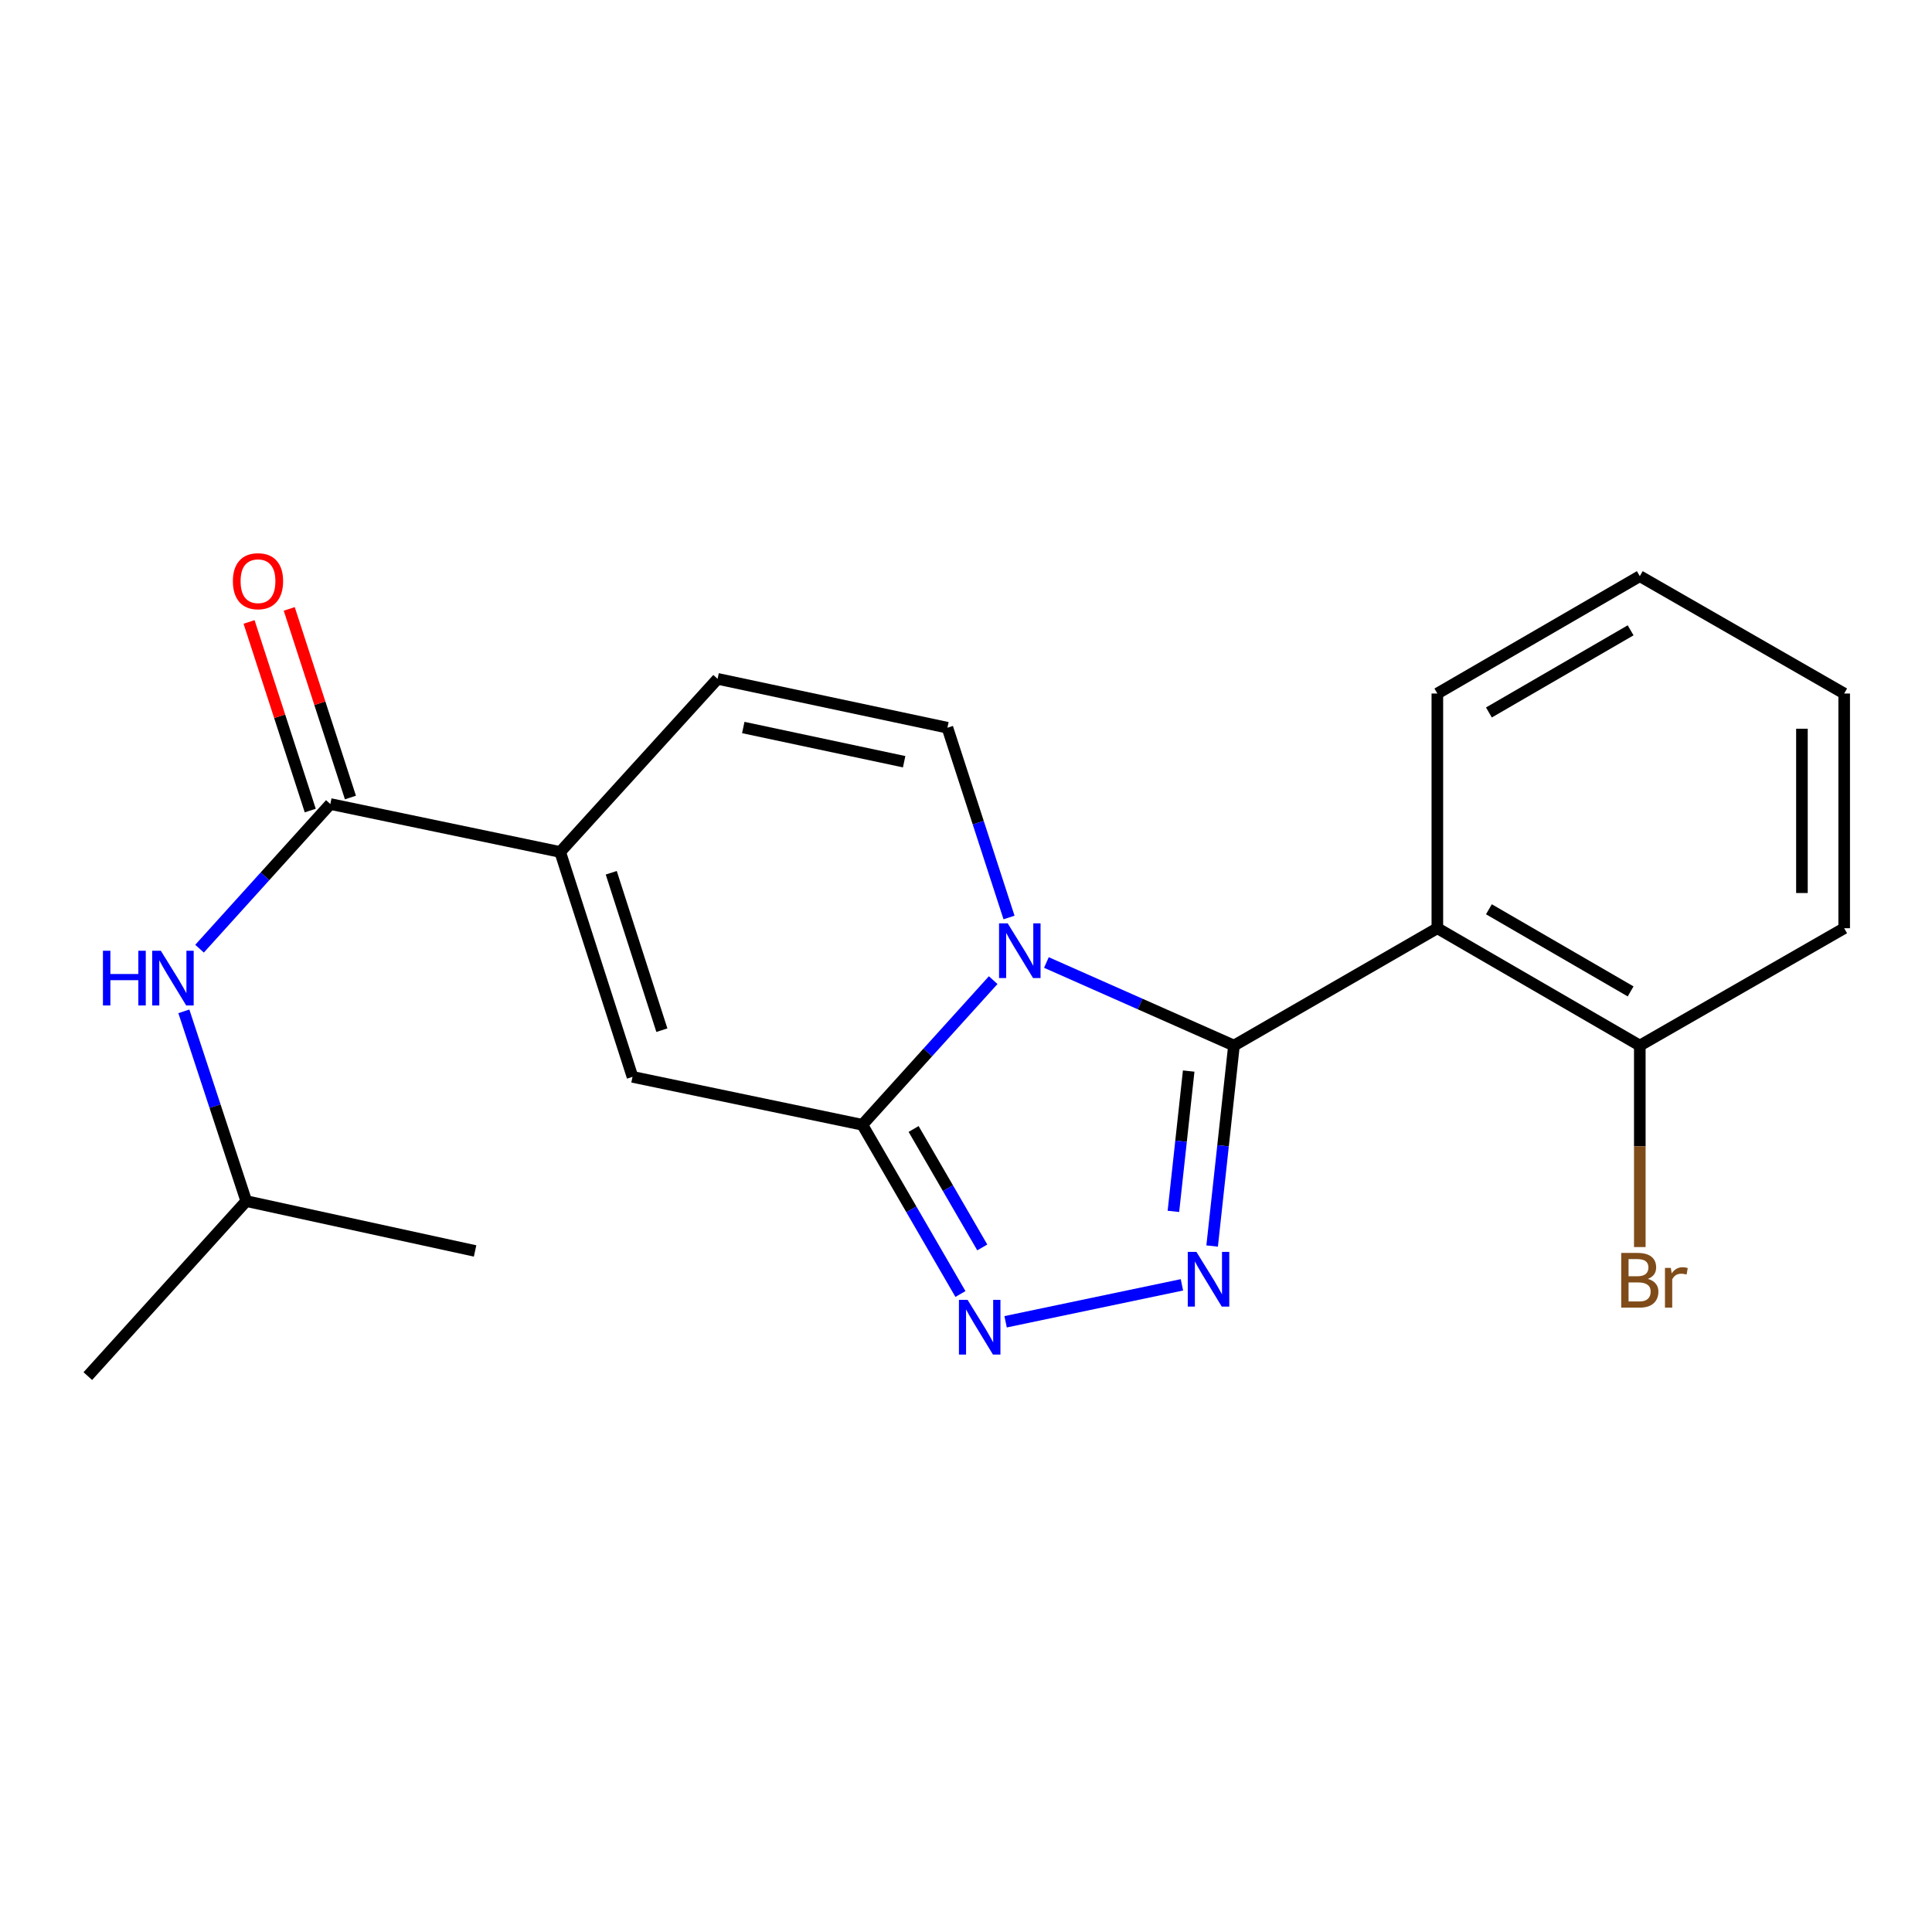 <?xml version='1.0' encoding='iso-8859-1'?>
<svg version='1.1' baseProfile='full'
              xmlns='http://www.w3.org/2000/svg'
                      xmlns:rdkit='http://www.rdkit.org/xml'
                      xmlns:xlink='http://www.w3.org/1999/xlink'
                  xml:space='preserve'
width='1000px' height='1000px' viewBox='0 0 1000 1000'>
<!-- END OF HEADER -->
<rect style='opacity:1.0;fill:#FFFFFF;stroke:none' width='1000' height='1000' x='0' y='0'> </rect>
<path class='bond-0' d='M 541.617,498.187 L 590.157,519.685' style='fill:none;fill-rule:evenodd;stroke:#0000FF;stroke-width:6px;stroke-linecap:butt;stroke-linejoin:miter;stroke-opacity:1' />
<path class='bond-0' d='M 590.157,519.685 L 638.698,541.183' style='fill:none;fill-rule:evenodd;stroke:#000000;stroke-width:6px;stroke-linecap:butt;stroke-linejoin:miter;stroke-opacity:1' />
<path class='bond-1' d='M 514.069,507.319 L 480.209,544.753' style='fill:none;fill-rule:evenodd;stroke:#0000FF;stroke-width:6px;stroke-linecap:butt;stroke-linejoin:miter;stroke-opacity:1' />
<path class='bond-1' d='M 480.209,544.753 L 446.348,582.188' style='fill:none;fill-rule:evenodd;stroke:#000000;stroke-width:6px;stroke-linecap:butt;stroke-linejoin:miter;stroke-opacity:1' />
<path class='bond-6' d='M 522.265,474.894 L 506.321,425.781' style='fill:none;fill-rule:evenodd;stroke:#0000FF;stroke-width:6px;stroke-linecap:butt;stroke-linejoin:miter;stroke-opacity:1' />
<path class='bond-6' d='M 506.321,425.781 L 490.378,376.668' style='fill:none;fill-rule:evenodd;stroke:#000000;stroke-width:6px;stroke-linecap:butt;stroke-linejoin:miter;stroke-opacity:1' />
<path class='bond-2' d='M 638.698,541.183 L 633.049,593.062' style='fill:none;fill-rule:evenodd;stroke:#000000;stroke-width:6px;stroke-linecap:butt;stroke-linejoin:miter;stroke-opacity:1' />
<path class='bond-2' d='M 633.049,593.062 L 627.401,644.941' style='fill:none;fill-rule:evenodd;stroke:#0000FF;stroke-width:6px;stroke-linecap:butt;stroke-linejoin:miter;stroke-opacity:1' />
<path class='bond-2' d='M 615.263,554.38 L 611.309,590.695' style='fill:none;fill-rule:evenodd;stroke:#000000;stroke-width:6px;stroke-linecap:butt;stroke-linejoin:miter;stroke-opacity:1' />
<path class='bond-2' d='M 611.309,590.695 L 607.355,627.01' style='fill:none;fill-rule:evenodd;stroke:#0000FF;stroke-width:6px;stroke-linecap:butt;stroke-linejoin:miter;stroke-opacity:1' />
<path class='bond-4' d='M 638.698,541.183 L 743.972,480.449' style='fill:none;fill-rule:evenodd;stroke:#000000;stroke-width:6px;stroke-linecap:butt;stroke-linejoin:miter;stroke-opacity:1' />
<path class='bond-3' d='M 446.348,582.188 L 471.734,625.982' style='fill:none;fill-rule:evenodd;stroke:#000000;stroke-width:6px;stroke-linecap:butt;stroke-linejoin:miter;stroke-opacity:1' />
<path class='bond-3' d='M 471.734,625.982 L 497.12,669.776' style='fill:none;fill-rule:evenodd;stroke:#0000FF;stroke-width:6px;stroke-linecap:butt;stroke-linejoin:miter;stroke-opacity:1' />
<path class='bond-3' d='M 472.884,584.359 L 490.654,615.015' style='fill:none;fill-rule:evenodd;stroke:#000000;stroke-width:6px;stroke-linecap:butt;stroke-linejoin:miter;stroke-opacity:1' />
<path class='bond-3' d='M 490.654,615.015 L 508.424,645.671' style='fill:none;fill-rule:evenodd;stroke:#0000FF;stroke-width:6px;stroke-linecap:butt;stroke-linejoin:miter;stroke-opacity:1' />
<path class='bond-7' d='M 446.348,582.188 L 327.381,557.379' style='fill:none;fill-rule:evenodd;stroke:#000000;stroke-width:6px;stroke-linecap:butt;stroke-linejoin:miter;stroke-opacity:1' />
<path class='bond-22' d='M 611.762,665.028 L 520.497,684.153' style='fill:none;fill-rule:evenodd;stroke:#0000FF;stroke-width:6px;stroke-linecap:butt;stroke-linejoin:miter;stroke-opacity:1' />
<path class='bond-11' d='M 743.972,480.449 L 848.761,541.183' style='fill:none;fill-rule:evenodd;stroke:#000000;stroke-width:6px;stroke-linecap:butt;stroke-linejoin:miter;stroke-opacity:1' />
<path class='bond-11' d='M 770.657,470.638 L 844.009,513.153' style='fill:none;fill-rule:evenodd;stroke:#000000;stroke-width:6px;stroke-linecap:butt;stroke-linejoin:miter;stroke-opacity:1' />
<path class='bond-14' d='M 743.972,480.449 L 743.972,358.967' style='fill:none;fill-rule:evenodd;stroke:#000000;stroke-width:6px;stroke-linecap:butt;stroke-linejoin:miter;stroke-opacity:1' />
<path class='bond-5' d='M 289.949,440.975 L 371.423,351.373' style='fill:none;fill-rule:evenodd;stroke:#000000;stroke-width:6px;stroke-linecap:butt;stroke-linejoin:miter;stroke-opacity:1' />
<path class='bond-8' d='M 289.949,440.975 L 170.982,416.166' style='fill:none;fill-rule:evenodd;stroke:#000000;stroke-width:6px;stroke-linecap:butt;stroke-linejoin:miter;stroke-opacity:1' />
<path class='bond-21' d='M 289.949,440.975 L 327.381,557.379' style='fill:none;fill-rule:evenodd;stroke:#000000;stroke-width:6px;stroke-linecap:butt;stroke-linejoin:miter;stroke-opacity:1' />
<path class='bond-21' d='M 316.383,451.741 L 342.585,533.223' style='fill:none;fill-rule:evenodd;stroke:#000000;stroke-width:6px;stroke-linecap:butt;stroke-linejoin:miter;stroke-opacity:1' />
<path class='bond-9' d='M 490.378,376.668 L 371.423,351.373' style='fill:none;fill-rule:evenodd;stroke:#000000;stroke-width:6px;stroke-linecap:butt;stroke-linejoin:miter;stroke-opacity:1' />
<path class='bond-9' d='M 467.986,394.265 L 384.718,376.558' style='fill:none;fill-rule:evenodd;stroke:#000000;stroke-width:6px;stroke-linecap:butt;stroke-linejoin:miter;stroke-opacity:1' />
<path class='bond-10' d='M 170.982,416.166 L 137.134,453.598' style='fill:none;fill-rule:evenodd;stroke:#000000;stroke-width:6px;stroke-linecap:butt;stroke-linejoin:miter;stroke-opacity:1' />
<path class='bond-10' d='M 137.134,453.598 L 103.285,491.031' style='fill:none;fill-rule:evenodd;stroke:#0000FF;stroke-width:6px;stroke-linecap:butt;stroke-linejoin:miter;stroke-opacity:1' />
<path class='bond-12' d='M 181.383,412.792 L 165.547,363.979' style='fill:none;fill-rule:evenodd;stroke:#000000;stroke-width:6px;stroke-linecap:butt;stroke-linejoin:miter;stroke-opacity:1' />
<path class='bond-12' d='M 165.547,363.979 L 149.711,315.166' style='fill:none;fill-rule:evenodd;stroke:#FF0000;stroke-width:6px;stroke-linecap:butt;stroke-linejoin:miter;stroke-opacity:1' />
<path class='bond-12' d='M 160.581,419.54 L 144.745,370.728' style='fill:none;fill-rule:evenodd;stroke:#000000;stroke-width:6px;stroke-linecap:butt;stroke-linejoin:miter;stroke-opacity:1' />
<path class='bond-12' d='M 144.745,370.728 L 128.909,321.915' style='fill:none;fill-rule:evenodd;stroke:#FF0000;stroke-width:6px;stroke-linecap:butt;stroke-linejoin:miter;stroke-opacity:1' />
<path class='bond-15' d='M 95.163,523.464 L 111.313,572.574' style='fill:none;fill-rule:evenodd;stroke:#0000FF;stroke-width:6px;stroke-linecap:butt;stroke-linejoin:miter;stroke-opacity:1' />
<path class='bond-15' d='M 111.313,572.574 L 127.463,621.685' style='fill:none;fill-rule:evenodd;stroke:#000000;stroke-width:6px;stroke-linecap:butt;stroke-linejoin:miter;stroke-opacity:1' />
<path class='bond-13' d='M 848.761,541.183 L 848.761,593.332' style='fill:none;fill-rule:evenodd;stroke:#000000;stroke-width:6px;stroke-linecap:butt;stroke-linejoin:miter;stroke-opacity:1' />
<path class='bond-13' d='M 848.761,593.332 L 848.761,645.48' style='fill:none;fill-rule:evenodd;stroke:#7F4C19;stroke-width:6px;stroke-linecap:butt;stroke-linejoin:miter;stroke-opacity:1' />
<path class='bond-16' d='M 848.761,541.183 L 954.545,480.449' style='fill:none;fill-rule:evenodd;stroke:#000000;stroke-width:6px;stroke-linecap:butt;stroke-linejoin:miter;stroke-opacity:1' />
<path class='bond-19' d='M 743.972,358.967 L 848.761,298.22' style='fill:none;fill-rule:evenodd;stroke:#000000;stroke-width:6px;stroke-linecap:butt;stroke-linejoin:miter;stroke-opacity:1' />
<path class='bond-19' d='M 770.658,368.774 L 844.01,326.252' style='fill:none;fill-rule:evenodd;stroke:#000000;stroke-width:6px;stroke-linecap:butt;stroke-linejoin:miter;stroke-opacity:1' />
<path class='bond-17' d='M 127.463,621.685 L 45.455,712.271' style='fill:none;fill-rule:evenodd;stroke:#000000;stroke-width:6px;stroke-linecap:butt;stroke-linejoin:miter;stroke-opacity:1' />
<path class='bond-18' d='M 127.463,621.685 L 245.907,647.491' style='fill:none;fill-rule:evenodd;stroke:#000000;stroke-width:6px;stroke-linecap:butt;stroke-linejoin:miter;stroke-opacity:1' />
<path class='bond-23' d='M 954.545,480.449 L 954.545,358.967' style='fill:none;fill-rule:evenodd;stroke:#000000;stroke-width:6px;stroke-linecap:butt;stroke-linejoin:miter;stroke-opacity:1' />
<path class='bond-23' d='M 932.677,462.226 L 932.677,377.189' style='fill:none;fill-rule:evenodd;stroke:#000000;stroke-width:6px;stroke-linecap:butt;stroke-linejoin:miter;stroke-opacity:1' />
<path class='bond-20' d='M 848.761,298.22 L 954.545,358.967' style='fill:none;fill-rule:evenodd;stroke:#000000;stroke-width:6px;stroke-linecap:butt;stroke-linejoin:miter;stroke-opacity:1' />
<path  class='atom-0' d='M 521.586 477.928
L 530.866 492.928
Q 531.786 494.408, 533.266 497.088
Q 534.746 499.768, 534.826 499.928
L 534.826 477.928
L 538.586 477.928
L 538.586 506.248
L 534.706 506.248
L 524.746 489.848
Q 523.586 487.928, 522.346 485.728
Q 521.146 483.528, 520.786 482.848
L 520.786 506.248
L 517.106 506.248
L 517.106 477.928
L 521.586 477.928
' fill='#0000FF'/>
<path  class='atom-3' d='M 619.268 647.983
L 628.548 662.983
Q 629.468 664.463, 630.948 667.143
Q 632.428 669.823, 632.508 669.983
L 632.508 647.983
L 636.268 647.983
L 636.268 676.303
L 632.388 676.303
L 622.428 659.903
Q 621.268 657.983, 620.028 655.783
Q 618.828 653.583, 618.468 652.903
L 618.468 676.303
L 614.788 676.303
L 614.788 647.983
L 619.268 647.983
' fill='#0000FF'/>
<path  class='atom-4' d='M 500.823 672.804
L 510.103 687.804
Q 511.023 689.284, 512.503 691.964
Q 513.983 694.644, 514.063 694.804
L 514.063 672.804
L 517.823 672.804
L 517.823 701.124
L 513.943 701.124
L 503.983 684.724
Q 502.823 682.804, 501.583 680.604
Q 500.383 678.404, 500.023 677.724
L 500.023 701.124
L 496.343 701.124
L 496.343 672.804
L 500.823 672.804
' fill='#0000FF'/>
<path  class='atom-11' d='M 53.288 492.106
L 57.128 492.106
L 57.128 504.146
L 71.608 504.146
L 71.608 492.106
L 75.448 492.106
L 75.448 520.426
L 71.608 520.426
L 71.608 507.346
L 57.128 507.346
L 57.128 520.426
L 53.288 520.426
L 53.288 492.106
' fill='#0000FF'/>
<path  class='atom-11' d='M 83.248 492.106
L 92.528 507.106
Q 93.448 508.586, 94.928 511.266
Q 96.408 513.946, 96.488 514.106
L 96.488 492.106
L 100.248 492.106
L 100.248 520.426
L 96.368 520.426
L 86.408 504.026
Q 85.248 502.106, 84.008 499.906
Q 82.808 497.706, 82.448 497.026
L 82.448 520.426
L 78.768 520.426
L 78.768 492.106
L 83.248 492.106
' fill='#0000FF'/>
<path  class='atom-13' d='M 120.538 300.827
Q 120.538 294.027, 123.898 290.227
Q 127.258 286.427, 133.538 286.427
Q 139.818 286.427, 143.178 290.227
Q 146.538 294.027, 146.538 300.827
Q 146.538 307.707, 143.138 311.627
Q 139.738 315.507, 133.538 315.507
Q 127.298 315.507, 123.898 311.627
Q 120.538 307.747, 120.538 300.827
M 133.538 312.307
Q 137.858 312.307, 140.178 309.427
Q 142.538 306.507, 142.538 300.827
Q 142.538 295.267, 140.178 292.467
Q 137.858 289.627, 133.538 289.627
Q 129.218 289.627, 126.858 292.427
Q 124.538 295.227, 124.538 300.827
Q 124.538 306.547, 126.858 309.427
Q 129.218 312.307, 133.538 312.307
' fill='#FF0000'/>
<path  class='atom-14' d='M 852.901 661.957
Q 855.621 662.717, 856.981 664.397
Q 858.381 666.037, 858.381 668.477
Q 858.381 672.397, 855.861 674.637
Q 853.381 676.837, 848.661 676.837
L 839.141 676.837
L 839.141 648.517
L 847.501 648.517
Q 852.341 648.517, 854.781 650.477
Q 857.221 652.437, 857.221 656.037
Q 857.221 660.317, 852.901 661.957
M 842.941 651.717
L 842.941 660.597
L 847.501 660.597
Q 850.301 660.597, 851.741 659.477
Q 853.221 658.317, 853.221 656.037
Q 853.221 651.717, 847.501 651.717
L 842.941 651.717
M 848.661 673.637
Q 851.421 673.637, 852.901 672.317
Q 854.381 670.997, 854.381 668.477
Q 854.381 666.157, 852.741 664.997
Q 851.141 663.797, 848.061 663.797
L 842.941 663.797
L 842.941 673.637
L 848.661 673.637
' fill='#7F4C19'/>
<path  class='atom-14' d='M 864.821 656.277
L 865.261 659.117
Q 867.421 655.917, 870.941 655.917
Q 872.061 655.917, 873.581 656.317
L 872.981 659.677
Q 871.261 659.277, 870.301 659.277
Q 868.621 659.277, 867.501 659.957
Q 866.421 660.597, 865.541 662.157
L 865.541 676.837
L 861.781 676.837
L 861.781 656.277
L 864.821 656.277
' fill='#7F4C19'/>
</svg>
